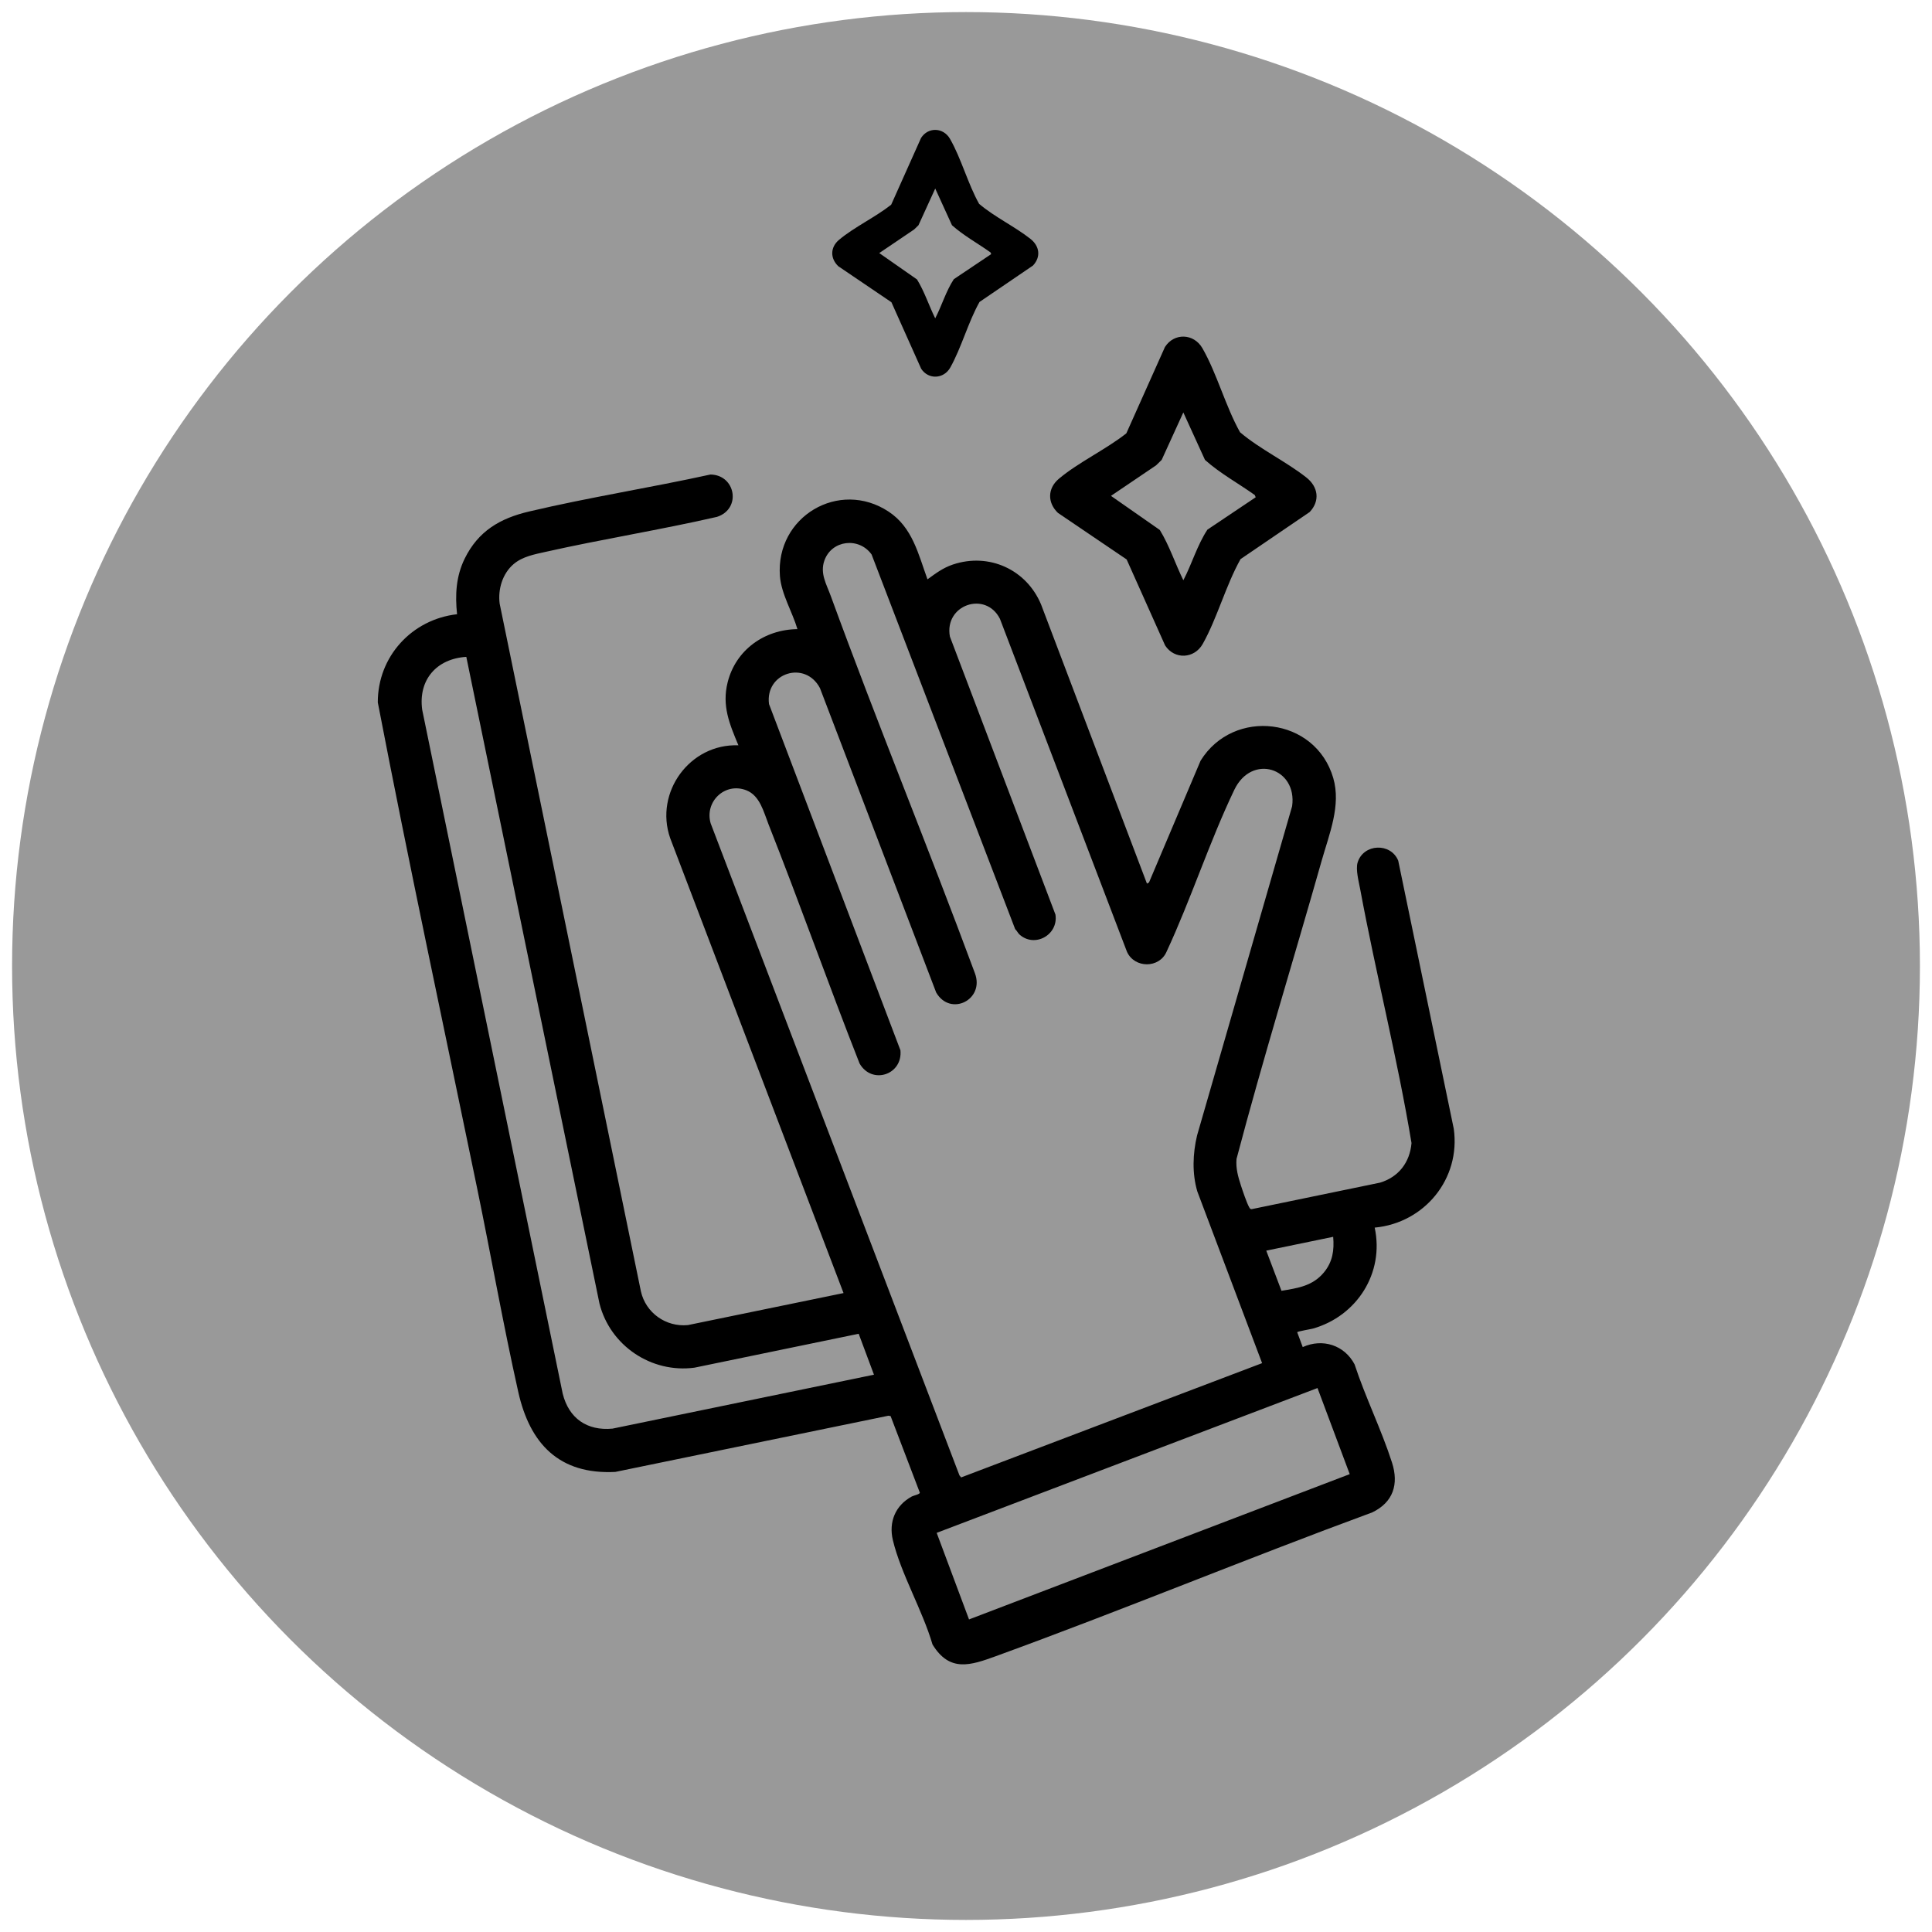 <?xml version="1.0" encoding="UTF-8" standalone="no"?>
<svg
   id="Capa_1"
   data-name="Capa 1"
   viewBox="0 0 800 800"
   version="1.1"
   sodipodi:docname="iconoSpa_limpieza.svg"
   inkscape:version="1.2.2 (732a01da63, 2022-12-09)"
   xmlns:inkscape="http://www.inkscape.org/namespaces/inkscape"
   xmlns:sodipodi="http://sodipodi.sourceforge.net/DTD/sodipodi-0.dtd"
   xmlns="http://www.w3.org/2000/svg"
   xmlns:svg="http://www.w3.org/2000/svg">
  <sodipodi:namedview
     id="namedview1044"
     pagecolor="#ffffff"
     bordercolor="#000000"
     borderopacity="0.25"
     inkscape:showpageshadow="2"
     inkscape:pageopacity="0.0"
     inkscape:pagecheckerboard="0"
     inkscape:deskcolor="#d1d1d1"
     showgrid="false"
     inkscape:zoom="1.005"
     inkscape:cx="400"
     inkscape:cy="400.49751"
     inkscape:window-width="1920"
     inkscape:window-height="991"
     inkscape:window-x="-9"
     inkscape:window-y="-9"
     inkscape:window-maximized="1"
     inkscape:current-layer="Capa_1" />
  <defs
     id="defs1031">
    <style
       id="style1016">
      .cls-1 {
        fill: url(#linear-gradient);
      }
    </style>
    <linearGradient
       id="linear-gradient"
       x1="5"
       y1="400"
       x2="795"
       y2="400"
       gradientUnits="userSpaceOnUse">
      <stop
         offset="0"
         stop-color="#b27e11"
         id="stop1018" />
      <stop
         offset=".22"
         stop-color="#e1bf5b"
         id="stop1020" />
      <stop
         offset=".33"
         stop-color="#f5db7b"
         id="stop1022" />
      <stop
         offset=".52"
         stop-color="#fff0a4"
         id="stop1024" />
      <stop
         offset=".73"
         stop-color="#f5db7b"
         id="stop1026" />
      <stop
         offset="1"
         stop-color="#d9a734"
         id="stop1028" />
    </linearGradient>
  </defs>
  <circle
     class="cls-1"
     cx="400"
     cy="400"
     r="395"
     id="circle1033"
     style="fill:#999999" />
  <g
     id="g1041">
    <path
       d="M212.72,233.54c-4.66,3.94-6.6,10.48-5.82,16.42l58.49,284.79c2.02,8.91,10.38,14.81,19.45,13.94l64.45-13.26-71.8-188.42c-6.57-18.96,8.2-39.16,28.27-38.39-3.67-8.8-6.89-16.32-4.47-26.04,3.34-13.43,15.19-21.92,28.91-22.07-2.07-7.07-6.69-14.57-7.25-21.96-1.86-24.57,24.48-40.26,45.02-26.69,9.88,6.53,12.27,17.55,16.08,28.03,3.47-2.5,6.35-4.72,10.49-6.12,14.99-5.05,30.52,2.07,36.55,16.54l43.84,115.58.85-.49,21.36-50.42c13.64-22.03,47.58-18.03,54.93,7.18,3.31,11.35-1.67,23.21-4.78,34.19-11.68,41.2-24.36,82.16-35.28,123.57-.32,3.95.66,7.35,1.85,11.03.67,2.05,2.4,7.21,3.36,8.86.26.45.4.88,1.04.88l53.18-10.98c7.72-2.33,12.34-8.39,13.04-16.39-5.84-35.2-14.73-69.95-21.24-105.05-.58-3.11-1.97-8.24-1.07-11.16,2.41-7.78,13.66-8.3,16.8-.75l23,111.02c2.93,20.73-12.12,39.02-32.74,40.95,4.05,18.8-7.36,36.62-25.58,41.81-.85.24-6.46,1.14-6.5,1.53l2.28,6.13c8.23-3.73,17.28-.81,21.47,7.15,4.47,13.63,11.12,27.05,15.49,40.64,2.9,9.01.52,16.46-8.17,20.66-52.16,19.19-103.6,40.53-155.83,59.53-10.57,3.84-19.19,6.76-26.27-4.86-4.04-13.94-13.1-29.34-16.4-43.17-1.8-7.54,1.02-14.4,7.86-18.1.73-.39,3.21-.86,3.31-1.55l-12.11-31.73-.91-.15-113.09,23.27c-23.28,1.17-35.38-11.69-40.18-33.13-6.25-27.91-11.22-56.17-17-84.19-13.83-67.05-28.22-134.08-41.16-201.31-.06-18.98,14.09-34.41,32.82-36.52-.85-8.02-.44-15.69,3.15-23.01,5.63-11.45,14.64-16.7,26.67-19.53,24.8-5.85,50.2-9.85,75.1-15.31,10.44.14,12.92,14.2,2.73,17.53-23.54,5.4-47.48,9.21-71.03,14.5-4.55,1.02-9.46,1.9-13.14,5.01ZM421.97,386.76c-.52-.49-.99-1.5-1.61-2.02l-59.45-155.14c-5.22-7.31-16.55-6.03-19.56,2.54-1.87,5.34.86,9.71,2.68,14.71,19.09,52.3,40.31,103.88,59.64,156.09,4.2,11.03-10.17,18.17-16.03,8.01l-48.11-126.01c-6.1-11.63-22.79-6.35-21.1,6.59l54.42,143.37c.99,10.16-11.8,14.38-16.92,5.47-12.94-32.85-24.7-66.18-37.69-99.01-2.01-5.09-3.55-11.9-9.18-14.11-8.85-3.48-17.38,4.68-14.8,13.65l103.03,270.02.69.85,124.63-47.32-26.83-71.11c-2.2-7.47-1.89-15.69-.09-23.21l39.35-136.29c2.21-15.83-16.7-21.93-23.95-6.77-10.3,21.52-17.94,45.31-28.05,67.03-3.03,6.95-13.25,6.88-16.37.05l-52.62-137.92c-5.94-11.7-23.15-5.79-20.72,7.35l43.71,115.13c1.31,8.51-8.84,14.03-15.11,8.05ZM193.08,271.99c-12.34.78-19.94,9.53-18.26,21.89l58.18,283.19c2.54,10.23,10.08,15.49,20.63,14.49l108.26-22.33-6.33-16.95-67.98,14.04c-17.9,2.39-34.98-9.14-39.36-26.6l-55.13-267.72ZM552.04,512.14l-27.71,5.72,6.3,16.63c6.83-1.12,12.95-2,17.6-7.64,3.6-4.37,4.29-9.18,3.81-14.71ZM545.54,574.76l-157.68,59.96,13.39,35.85,157.64-60.16-13.34-35.65Z"
       id="path1035" />
    <path
       d="M466.39,179.44l15.99-35.75c3.79-5.96,11.95-5.68,15.5.48,6.02,10.47,9.59,24.11,15.59,34.81,8.25,7.02,19.07,12.12,27.47,18.74,4.9,3.86,5.75,9.66,1.37,14.3l-28.62,19.49c-6.09,10.83-9.67,24.45-15.66,35.12-3.47,6.18-11.7,6.6-15.58.64l-15.93-35.61-28.45-19.28c-4.42-4.24-4.33-10.15.37-14.12,8.04-6.78,19.56-12.18,27.95-18.82ZM519.96,205.9l-.4-.93c-6.82-4.86-14.37-8.96-20.6-14.53l-8.97-19.66-8.97,19.66-2.32,2.26-18.67,12.63,20.23,14.13c4,6.54,6.36,13.96,9.74,20.81,3.57-6.83,5.72-14.51,9.97-20.96l20-13.41Z"
       id="path1037" />
    <path
       d="M369.02,84.76l12.37-27.64c2.93-4.61,9.24-4.39,11.98.37,4.66,8.1,7.41,18.64,12.06,26.92,6.38,5.43,14.74,9.37,21.24,14.49,3.79,2.98,4.44,7.47,1.06,11.06l-22.13,15.07c-4.71,8.37-7.48,18.91-12.11,27.16-2.68,4.78-9.05,5.1-12.05.5l-12.32-27.54-22-14.91c-3.42-3.28-3.35-7.85.29-10.92,6.22-5.24,15.13-9.42,21.61-14.56ZM410.44,105.22l-.31-.72c-5.28-3.76-11.11-6.93-15.93-11.23l-6.94-15.2-6.94,15.2-1.8,1.75-14.44,9.77,15.64,10.93c3.1,5.05,4.91,10.79,7.53,16.09,2.76-5.28,4.43-11.22,7.71-16.21l15.47-10.37Z"
       id="path1039" />
  </g>
</svg>
